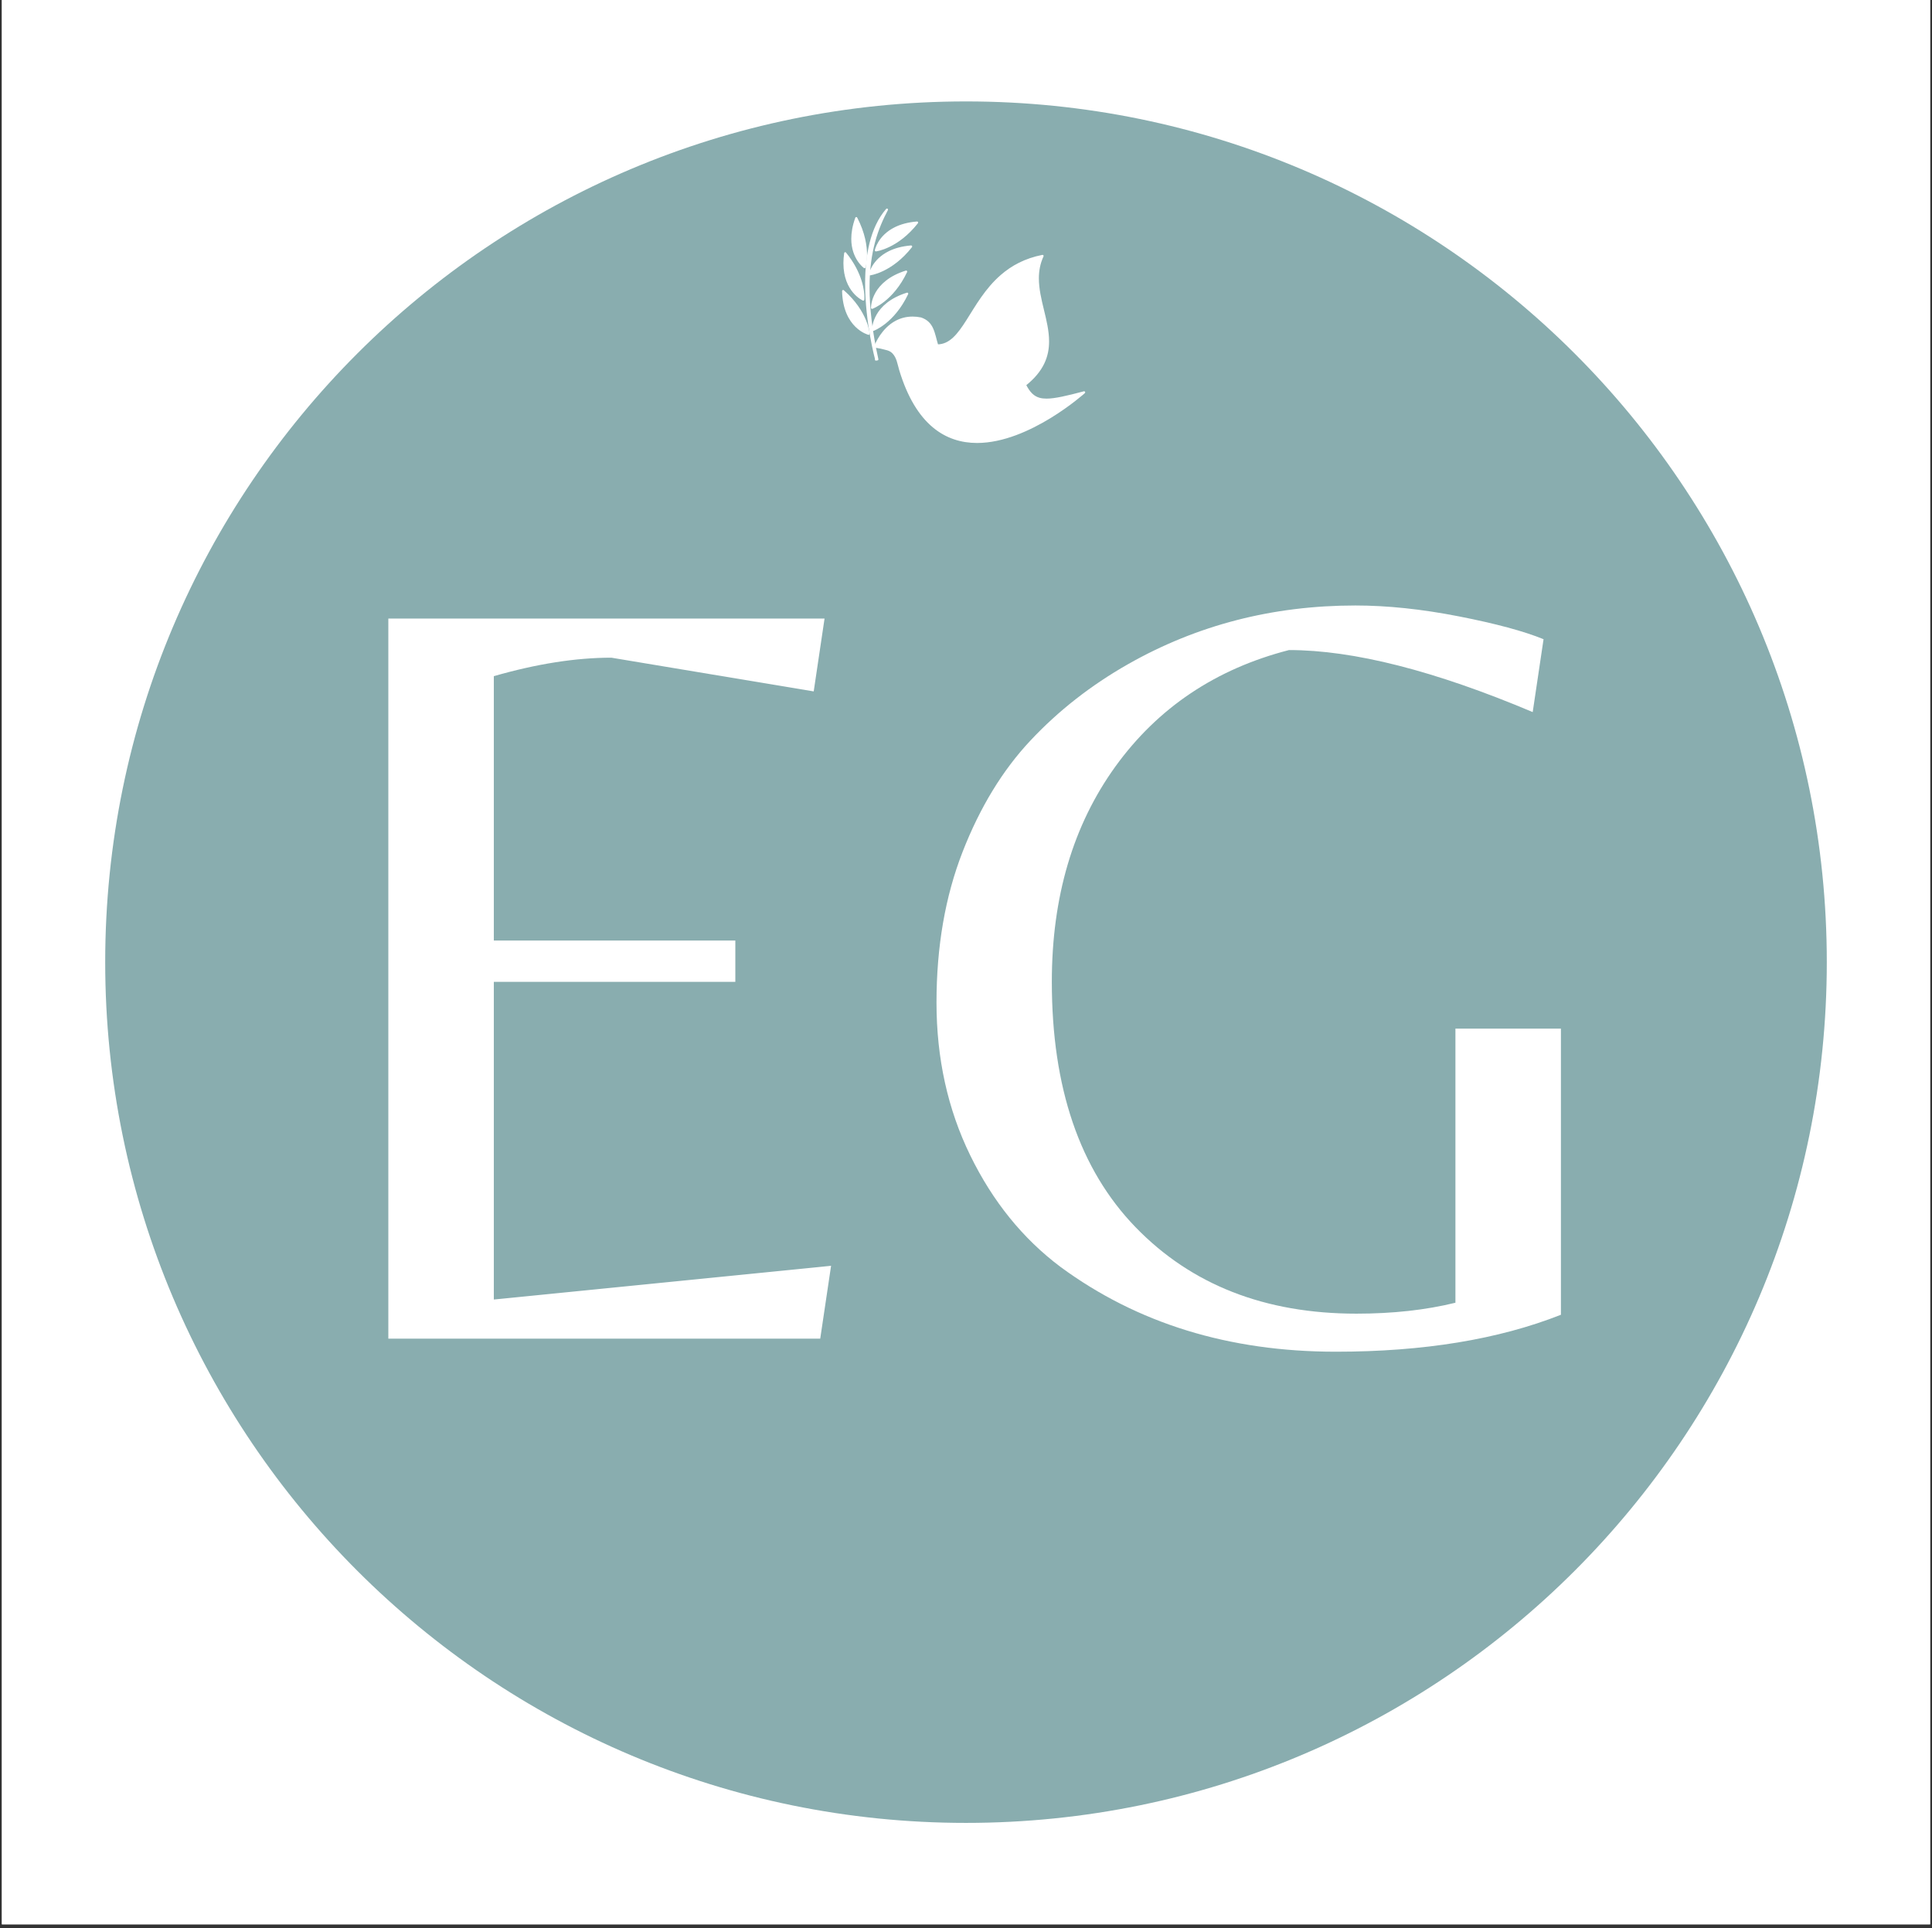 <svg xmlns="http://www.w3.org/2000/svg" xmlns:xlink="http://www.w3.org/1999/xlink" width="512" zoomAndPan="magnify" viewBox="0 0 384 383.25" height="511" preserveAspectRatio="xMidYMid meet"><rect x="0" y="0" width="384" height="383.25" fill="#333333" stroke="none"/><defs><clipPath id="c8e997ea55"><path d="M 0.375 0 L 383.625 0 L 383.625 382.5 L 0.375 382.5 Z M 0.375 0 "></path></clipPath><clipPath id="89c8826c24"><path d="M 20.91 20.16 L 363.09 20.16 L 363.09 362.34 L 20.91 362.34 Z M 20.91 20.16 "></path></clipPath><clipPath id="3af86fbf01"><path d="M 192 20.16 C 97.508 20.16 20.91 96.762 20.91 191.25 C 20.91 285.742 97.508 362.34 192 362.34 C 286.492 362.34 363.09 285.742 363.09 191.25 C 363.09 96.762 286.492 20.16 192 20.16 Z M 192 20.16 "></path></clipPath><clipPath id="0f1580148d"><path d="M 173 50 L 215.707 50 L 215.707 88 L 173 88 Z M 173 50 "></path></clipPath><clipPath id="ef882417e3"><path d="M 173 50 L 215.707 50 L 215.707 89 L 173 89 Z M 173 50 "></path></clipPath><clipPath id="ee9b543275"><path d="M 172 41.41 L 177 41.41 L 177 72 L 172 72 Z M 172 41.41 "></path></clipPath><clipPath id="4e68e054e1"><path d="M 171 41.41 L 177 41.41 L 177 72 L 171 72 Z M 171 41.41 "></path></clipPath></defs><g id="0e83e31996"><g clip-rule="nonzero" clip-path="url(#c8e997ea55)"><path style=" stroke:none;fill-rule:nonzero;fill:#ffffff;fill-opacity:1;" d="M 0.375 0 L 383.625 0 L 383.625 382.5 L 0.375 382.5 Z M 0.375 0 "></path><path style=" stroke:none;fill-rule:nonzero;fill:#ffffff;fill-opacity:1;" d="M 0.375 0 L 383.625 0 L 383.625 382.5 L 0.375 382.5 Z M 0.375 0 "></path></g><g clip-rule="nonzero" clip-path="url(#89c8826c24)"><g clip-rule="nonzero" clip-path="url(#3af86fbf01)"><path style=" stroke:none;fill-rule:nonzero;fill:#89adaf;fill-opacity:1;" d="M 20.91 20.16 L 363.09 20.16 L 363.09 362.34 L 20.91 362.34 Z M 20.91 20.16 "></path></g></g><g style="fill:#ffffff;fill-opacity:1;"><g transform="translate(57.715, 266.088)"><path style="stroke:none" d="M 19.469 0 L 19.469 -143.141 L 106.172 -143.141 L 104.016 -128.656 L 63.797 -135.359 C 56.723 -135.359 48.938 -134.133 40.438 -131.688 L 40.438 -79.141 L 88.438 -79.141 L 88.438 -70.922 L 40.438 -70.922 L 40.438 -7.781 L 107.469 -14.484 L 105.312 0 Z M 19.469 0 "></path></g></g><g style="fill:#ffffff;fill-opacity:1;"><g transform="translate(179.215, 266.088)"><path style="stroke:none" d="M 110.062 -61.625 L 131.031 -61.625 L 131.031 -4.75 C 118.633 0.145 103.719 2.594 86.281 2.594 C 65.082 2.594 46.844 -3.023 31.562 -14.266 C 24.07 -19.891 18.094 -27.281 13.625 -36.438 C 9.156 -45.594 6.922 -55.719 6.922 -66.812 C 6.922 -77.914 8.648 -87.898 12.109 -96.766 C 15.566 -105.629 20.07 -113.016 25.625 -118.922 C 31.176 -124.836 37.629 -129.883 44.984 -134.062 C 58.672 -141.844 73.734 -145.734 90.172 -145.734 C 96.516 -145.734 103.359 -145.016 110.703 -143.578 C 118.055 -142.141 123.68 -140.625 127.578 -139.031 L 125.422 -124.547 C 105.953 -132.766 89.805 -136.875 76.984 -136.875 C 62.422 -133.125 50.922 -125.41 42.484 -113.734 C 34.055 -102.055 29.844 -87.785 29.844 -70.922 C 29.844 -49.879 35.391 -33.625 46.484 -22.156 C 57.586 -10.695 72.223 -4.969 90.391 -4.969 C 97.598 -4.969 104.156 -5.691 110.062 -7.141 Z M 110.062 -61.625 "></path></g></g><g clip-rule="nonzero" clip-path="url(#0f1580148d)"><path style=" stroke:none;fill-rule:nonzero;fill:#ffffff;fill-opacity:1;" d="M 182.996 63.301 C 185.473 64.133 185.539 66.254 186.281 68.664 C 193.105 68.664 193.395 53.574 207.219 50.871 C 203.191 59.559 213.996 68.348 203.723 76.504 C 205.637 80.258 207.711 80.035 215.477 77.984 C 215.477 77.984 187.832 102.875 178.938 73.539 C 178.566 72.312 178.449 71.031 177.5 70.066 C 176.816 69.375 175.953 69.352 175.07 69.094 C 174.75 69 174.262 69.004 173.965 68.863 C 174.23 68.152 176.754 62.074 182.996 63.301 "></path></g><g clip-rule="nonzero" clip-path="url(#ef882417e3)"><path style=" stroke:none;fill-rule:nonzero;fill:#ffffff;fill-opacity:1;" d="M 182.996 63.301 L 182.93 63.5 C 183.523 63.699 183.961 63.973 184.305 64.301 C 184.816 64.797 185.121 65.438 185.367 66.191 C 185.613 66.949 185.797 67.812 186.078 68.727 C 186.105 68.816 186.188 68.875 186.281 68.875 C 187.172 68.875 187.965 68.629 188.684 68.191 C 189.934 67.43 190.957 66.113 191.992 64.547 C 193.543 62.195 195.121 59.262 197.43 56.703 C 199.738 54.145 202.77 51.957 207.258 51.078 L 207.219 50.871 L 207.027 50.781 C 206.32 52.301 206.062 53.824 206.062 55.336 C 206.062 57.477 206.578 59.594 207.082 61.684 C 207.59 63.773 208.094 65.836 208.094 67.859 C 208.094 69.305 207.84 70.727 207.152 72.137 C 206.465 73.543 205.344 74.945 203.59 76.34 C 203.512 76.402 203.488 76.508 203.535 76.598 C 204.074 77.656 204.637 78.426 205.352 78.93 C 205.711 79.18 206.105 79.363 206.543 79.484 C 206.984 79.602 207.465 79.656 208.008 79.656 C 209.742 79.656 212.074 79.102 215.531 78.191 L 215.477 77.984 L 215.336 77.828 C 215.336 77.828 215.328 77.84 215.309 77.855 C 214.988 78.141 212.188 80.59 208.227 82.965 C 204.266 85.34 199.141 87.633 194.203 87.629 C 191.195 87.629 188.262 86.789 185.66 84.605 C 183.055 82.426 180.781 78.891 179.137 73.477 C 178.957 72.879 178.836 72.25 178.637 71.637 C 178.438 71.027 178.156 70.43 177.648 69.918 C 177.277 69.539 176.852 69.344 176.422 69.215 C 175.992 69.086 175.555 69.016 175.129 68.891 C 174.941 68.836 174.734 68.816 174.539 68.789 C 174.344 68.762 174.16 68.727 174.051 68.672 L 173.965 68.863 L 174.16 68.938 C 174.277 68.633 174.855 67.219 176.02 65.898 C 176.602 65.234 177.328 64.598 178.215 64.125 C 179.105 63.652 180.148 63.348 181.383 63.348 C 181.875 63.348 182.398 63.395 182.957 63.508 L 182.996 63.301 L 182.93 63.5 L 182.996 63.301 L 183.039 63.094 C 182.457 62.977 181.902 62.926 181.383 62.926 C 180.078 62.926 178.961 63.254 178.02 63.754 C 176.605 64.508 175.594 65.645 174.906 66.648 C 174.223 67.656 173.863 68.535 173.766 68.793 C 173.727 68.895 173.773 69.012 173.875 69.055 C 174.066 69.145 174.277 69.176 174.48 69.203 C 174.68 69.234 174.875 69.258 175.012 69.297 C 175.469 69.43 175.906 69.5 176.301 69.621 C 176.695 69.738 177.039 69.898 177.352 70.215 C 177.793 70.664 178.047 71.191 178.234 71.77 C 178.426 72.348 178.547 72.973 178.734 73.598 C 180.395 79.066 182.703 82.68 185.387 84.93 C 188.07 87.18 191.117 88.051 194.203 88.051 C 199.438 88.047 204.781 85.566 208.824 83.094 C 212.867 80.617 215.613 78.148 215.621 78.145 C 215.691 78.078 215.711 77.973 215.664 77.887 C 215.617 77.801 215.52 77.758 215.426 77.781 C 211.973 78.691 209.652 79.238 208.008 79.234 C 207.496 79.234 207.047 79.184 206.652 79.078 C 206.059 78.914 205.578 78.633 205.137 78.199 C 204.699 77.77 204.301 77.18 203.91 76.406 L 203.723 76.504 L 203.852 76.668 C 205.645 75.246 206.812 73.793 207.531 72.32 C 208.25 70.844 208.516 69.352 208.512 67.859 C 208.512 65.77 208 63.676 207.492 61.582 C 206.984 59.492 206.484 57.406 206.484 55.336 C 206.484 53.871 206.734 52.414 207.406 50.961 C 207.441 50.887 207.43 50.805 207.383 50.742 C 207.332 50.68 207.254 50.648 207.176 50.664 C 203.684 51.348 201.035 52.816 198.938 54.633 C 195.785 57.355 193.855 60.848 192.082 63.633 C 191.195 65.027 190.348 66.246 189.418 67.102 C 188.957 67.527 188.473 67.867 187.957 68.098 C 187.441 68.328 186.891 68.453 186.281 68.453 L 186.281 68.664 L 186.48 68.605 C 186.113 67.414 185.914 66.277 185.48 65.305 C 185.266 64.82 184.984 64.375 184.598 64 C 184.207 63.621 183.707 63.316 183.062 63.098 L 183.039 63.094 L 182.996 63.301 "></path></g><g clip-rule="nonzero" clip-path="url(#ee9b543275)"><path style=" stroke:none;fill-rule:nonzero;fill:#ffffff;fill-opacity:1;" d="M 174.152 71.461 C 174.152 71.461 168.477 50.672 176.289 41.664 C 173.348 47.227 170.781 55.074 174.379 71.43 C 173.945 71.488 174.152 71.461 174.152 71.461 "></path></g><g clip-rule="nonzero" clip-path="url(#4e68e054e1)"><path style=" stroke:none;fill-rule:nonzero;fill:#ffffff;fill-opacity:1;" d="M 174.152 71.461 L 174.355 71.406 C 174.355 71.406 174.348 71.379 174.332 71.324 C 174.113 70.504 172.371 63.645 172.371 56.352 C 172.371 53.672 172.605 50.934 173.234 48.418 C 173.863 45.898 174.883 43.605 176.449 41.805 L 176.289 41.664 L 176.102 41.566 C 174.176 45.207 172.406 49.844 172.406 57.152 C 172.406 61.07 172.914 65.754 174.172 71.477 L 174.379 71.43 L 174.348 71.223 C 174.238 71.234 174.172 71.246 174.129 71.25 C 174.109 71.254 174.094 71.254 174.086 71.258 L 174.074 71.258 L 174.102 71.449 L 174.078 71.258 L 174.074 71.258 L 174.102 71.449 L 174.078 71.258 L 174.102 71.469 L 174.078 71.258 L 174.102 71.469 L 174.078 71.258 L 174.102 71.469 L 174.082 71.258 L 174.078 71.258 L 174.102 71.469 L 174.082 71.258 L 174.102 71.469 L 174.086 71.258 L 174.082 71.258 L 174.102 71.469 L 174.086 71.258 L 174.102 71.469 L 174.102 71.258 C 174.09 71.258 174.086 71.258 174.086 71.258 L 174.102 71.469 L 174.102 71.258 L 174.102 71.469 L 174.188 71.273 C 174.168 71.266 174.137 71.258 174.102 71.258 L 174.102 71.469 L 174.188 71.273 L 174.102 71.469 L 174.254 71.32 C 174.242 71.309 174.223 71.293 174.188 71.273 L 174.102 71.469 L 174.254 71.32 L 174.102 71.465 L 174.281 71.355 C 174.273 71.348 174.27 71.336 174.254 71.32 L 174.102 71.465 L 174.281 71.355 L 174.102 71.469 L 174.289 71.371 L 174.281 71.355 L 174.102 71.469 L 174.289 71.371 C 174.246 71.285 174.148 71.238 174.055 71.262 C 173.957 71.285 173.891 71.367 173.891 71.469 C 173.891 71.516 173.91 71.566 173.934 71.594 C 173.949 71.617 173.973 71.633 173.996 71.648 C 174.027 71.668 174.043 71.668 174.055 71.672 C 174.078 71.676 174.086 71.676 174.09 71.676 L 174.133 71.676 L 174.176 71.668 C 174.238 71.66 174.293 71.629 174.324 71.578 C 174.359 71.527 174.371 71.465 174.355 71.406 L 174.152 71.461 L 174.125 71.25 L 174.098 71.254 L 174.082 71.258 L 174.078 71.258 L 174.098 71.434 L 174.078 71.258 L 174.098 71.434 L 174.078 71.258 L 174.102 71.461 L 174.082 71.258 L 174.078 71.258 L 174.102 71.461 L 174.082 71.258 L 174.102 71.469 L 174.094 71.258 L 174.082 71.258 L 174.102 71.469 L 174.094 71.258 L 174.102 71.469 L 174.113 71.258 L 174.094 71.258 L 174.102 71.469 L 174.113 71.258 L 174.102 71.469 L 174.148 71.262 C 174.125 71.258 174.117 71.258 174.113 71.258 L 174.102 71.469 L 174.148 71.262 L 174.102 71.469 L 174.207 71.285 C 174.176 71.266 174.16 71.266 174.148 71.262 L 174.102 71.469 L 174.207 71.285 L 174.102 71.469 L 174.27 71.34 C 174.246 71.309 174.223 71.293 174.207 71.285 L 174.102 71.469 L 174.27 71.34 L 174.102 71.469 L 174.312 71.469 C 174.312 71.418 174.293 71.367 174.27 71.34 L 174.102 71.469 L 174.312 71.469 L 174.102 71.469 L 173.914 71.562 C 173.918 71.566 173.922 71.574 173.934 71.594 C 173.941 71.602 173.949 71.613 173.969 71.633 C 173.98 71.641 173.996 71.648 174.016 71.66 C 174.039 71.668 174.066 71.676 174.102 71.676 C 174.113 71.676 174.117 71.676 174.117 71.676 L 174.129 71.676 C 174.141 71.676 174.199 71.668 174.406 71.637 C 174.465 71.629 174.516 71.598 174.551 71.551 C 174.582 71.504 174.594 71.441 174.582 71.383 C 173.328 65.688 172.828 61.031 172.828 57.152 C 172.828 49.91 174.57 45.367 176.477 41.766 C 176.523 41.672 176.496 41.551 176.406 41.492 C 176.32 41.43 176.199 41.445 176.129 41.527 C 174.508 43.395 173.465 45.754 172.824 48.316 C 172.188 50.879 171.949 53.645 171.949 56.352 C 171.949 64.203 173.945 71.504 173.949 71.516 L 174.152 71.461 L 174.125 71.25 L 174.152 71.461 "></path></g><path style=" stroke:none;fill-rule:nonzero;fill:#ffffff;fill-opacity:1;" d="M 174.086 49.762 C 174.086 49.762 175.051 44.824 182.285 44.234 C 178.34 49.254 174.086 49.762 174.086 49.762 "></path><path style=" stroke:none;fill-rule:nonzero;fill:#ffffff;fill-opacity:1;" d="M 174.086 49.762 L 174.293 49.805 L 174.254 49.797 L 174.293 49.805 L 174.254 49.797 L 174.293 49.805 C 174.297 49.789 174.539 48.59 175.656 47.328 C 176.773 46.07 178.758 44.734 182.301 44.445 L 182.285 44.234 L 182.117 44.105 C 180.168 46.59 178.145 47.949 176.613 48.691 C 175.848 49.062 175.207 49.277 174.758 49.402 C 174.531 49.465 174.355 49.504 174.238 49.523 C 174.18 49.535 174.133 49.543 174.105 49.547 C 174.09 49.551 174.078 49.551 174.07 49.555 L 174.062 49.555 L 174.086 49.762 L 174.293 49.805 L 174.086 49.762 L 174.113 49.973 C 174.129 49.969 175.215 49.84 176.797 49.07 C 178.379 48.305 180.457 46.902 182.449 44.363 C 182.5 44.301 182.508 44.211 182.469 44.137 C 182.43 44.062 182.352 44.02 182.266 44.027 C 180.434 44.176 178.992 44.598 177.859 45.156 C 176.156 45.996 175.16 47.133 174.594 48.059 C 174.027 48.988 173.883 49.707 173.879 49.723 C 173.867 49.789 173.887 49.855 173.934 49.906 C 173.98 49.957 174.047 49.98 174.113 49.973 L 174.086 49.762 "></path><path style=" stroke:none;fill-rule:nonzero;fill:#ffffff;fill-opacity:1;" d="M 172.898 54.527 C 172.898 54.527 173.863 49.586 181.094 48.996 C 177.152 54.02 172.898 54.527 172.898 54.527 "></path><path style=" stroke:none;fill-rule:nonzero;fill:#ffffff;fill-opacity:1;" d="M 172.898 54.527 L 173.105 54.566 L 173.066 54.559 L 173.105 54.566 L 173.066 54.559 L 173.105 54.566 C 173.109 54.551 173.352 53.352 174.469 52.09 C 175.586 50.832 177.57 49.496 181.113 49.207 L 181.094 48.996 L 180.93 48.867 C 178.98 51.352 176.957 52.711 175.426 53.453 C 174.66 53.824 174.02 54.043 173.57 54.164 C 173.344 54.227 173.168 54.266 173.051 54.289 C 172.992 54.297 172.945 54.305 172.914 54.309 C 172.902 54.312 172.891 54.312 172.883 54.316 L 172.875 54.316 L 172.898 54.527 L 173.105 54.566 L 172.898 54.527 L 172.926 54.734 C 172.941 54.734 174.027 54.602 175.609 53.832 C 177.191 53.066 179.27 51.664 181.262 49.129 C 181.312 49.062 181.32 48.973 181.281 48.898 C 181.242 48.824 181.164 48.781 181.078 48.789 C 179.246 48.938 177.805 49.363 176.672 49.918 C 174.969 50.758 173.973 51.895 173.406 52.82 C 172.836 53.75 172.695 54.469 172.691 54.484 C 172.68 54.551 172.699 54.621 172.746 54.668 C 172.793 54.719 172.855 54.742 172.926 54.734 L 172.898 54.527 "></path><path style=" stroke:none;fill-rule:nonzero;fill:#ffffff;fill-opacity:1;" d="M 171.836 53.102 C 171.836 53.102 167.734 50.18 170.191 43.352 C 173.133 49.02 171.836 53.102 171.836 53.102 "></path><path style=" stroke:none;fill-rule:nonzero;fill:#ffffff;fill-opacity:1;" d="M 171.836 53.102 L 171.957 52.93 L 171.918 52.98 L 171.957 52.93 L 171.918 52.98 L 171.957 52.93 C 171.953 52.926 171.367 52.504 170.785 51.609 C 170.199 50.719 169.621 49.359 169.617 47.465 C 169.617 46.32 169.832 44.977 170.391 43.422 L 170.191 43.352 L 170.008 43.449 C 171.551 46.426 171.91 48.953 171.91 50.664 C 171.91 51.422 171.84 52.016 171.77 52.422 C 171.734 52.625 171.699 52.781 171.676 52.887 C 171.66 52.938 171.652 52.977 171.645 53 C 171.641 53.012 171.637 53.023 171.637 53.027 L 171.633 53.035 L 171.836 53.102 L 171.957 52.93 L 171.836 53.102 L 172.035 53.164 C 172.039 53.148 172.332 52.227 172.332 50.664 C 172.332 48.895 171.957 46.297 170.379 43.254 C 170.34 43.18 170.262 43.133 170.18 43.141 C 170.098 43.145 170.023 43.199 169.996 43.281 C 169.422 44.875 169.199 46.266 169.199 47.465 C 169.195 49.461 169.82 50.914 170.445 51.863 C 171.07 52.812 171.695 53.262 171.711 53.27 C 171.766 53.312 171.836 53.32 171.902 53.301 C 171.965 53.277 172.016 53.227 172.035 53.164 L 171.836 53.102 "></path><path style=" stroke:none;fill-rule:nonzero;fill:#ffffff;fill-opacity:1;" d="M 171.586 59.551 C 171.586 59.551 166.977 57.523 167.996 50.34 C 172.027 55.289 171.586 59.551 171.586 59.551 "></path><path style=" stroke:none;fill-rule:nonzero;fill:#ffffff;fill-opacity:1;" d="M 171.586 59.551 L 171.672 59.355 L 171.648 59.406 L 171.672 59.355 L 171.648 59.406 L 171.672 59.355 C 171.664 59.352 170.758 58.945 169.855 57.871 C 168.957 56.793 168.059 55.047 168.059 52.328 C 168.059 51.727 168.102 51.07 168.203 50.367 L 167.996 50.34 L 167.832 50.473 C 171.105 54.492 171.391 58.039 171.391 59.16 C 171.391 59.281 171.387 59.375 171.383 59.438 C 171.383 59.469 171.379 59.492 171.379 59.508 L 171.379 59.523 L 171.375 59.527 L 171.586 59.551 L 171.672 59.355 L 171.586 59.551 L 171.797 59.57 C 171.797 59.562 171.812 59.422 171.812 59.16 C 171.812 57.969 171.504 54.312 168.156 50.207 C 168.105 50.141 168.02 50.113 167.938 50.137 C 167.855 50.156 167.797 50.227 167.785 50.309 C 167.684 51.031 167.637 51.703 167.637 52.328 C 167.637 55.164 168.594 57.027 169.555 58.168 C 170.52 59.309 171.48 59.734 171.5 59.742 C 171.562 59.77 171.633 59.766 171.691 59.73 C 171.75 59.695 171.789 59.637 171.797 59.57 L 171.586 59.551 "></path><path style=" stroke:none;fill-rule:nonzero;fill:#ffffff;fill-opacity:1;" d="M 172.637 66.344 C 172.637 66.344 167.758 65.102 167.582 57.848 C 172.371 62.066 172.637 66.344 172.637 66.344 "></path><path style=" stroke:none;fill-rule:nonzero;fill:#ffffff;fill-opacity:1;" d="M 172.637 66.344 L 172.691 66.137 L 172.684 66.168 L 172.691 66.137 L 172.684 66.168 L 172.691 66.137 C 172.676 66.137 171.492 65.824 170.297 64.637 C 169.102 63.449 167.879 61.395 167.789 57.844 L 167.582 57.848 L 167.441 58.008 C 169.812 60.094 171.055 62.188 171.711 63.758 C 172.039 64.543 172.219 65.199 172.316 65.652 C 172.363 65.879 172.391 66.059 172.41 66.18 C 172.418 66.238 172.422 66.285 172.426 66.312 C 172.426 66.328 172.426 66.34 172.426 66.348 L 172.426 66.355 L 172.43 66.355 L 172.637 66.344 L 172.691 66.137 L 172.637 66.344 L 172.848 66.328 C 172.848 66.312 172.777 65.219 172.102 63.598 C 171.422 61.973 170.141 59.82 167.719 57.691 C 167.656 57.637 167.566 57.621 167.492 57.656 C 167.414 57.691 167.367 57.77 167.371 57.855 C 167.457 61.527 168.75 63.715 170.027 64.965 C 171.309 66.219 172.562 66.539 172.586 66.547 C 172.652 66.562 172.719 66.547 172.773 66.504 C 172.824 66.461 172.852 66.398 172.848 66.328 L 172.637 66.344 "></path><path style=" stroke:none;fill-rule:nonzero;fill:#ffffff;fill-opacity:1;" d="M 173.332 61.184 C 173.332 61.184 173.18 56.152 180.105 53.984 C 177.367 59.75 173.332 61.184 173.332 61.184 "></path><path style=" stroke:none;fill-rule:nonzero;fill:#ffffff;fill-opacity:1;" d="M 173.332 61.184 L 173.543 61.176 L 173.512 61.18 L 173.543 61.176 L 173.512 61.18 L 173.543 61.176 L 173.543 61.16 C 173.543 60.988 173.574 59.754 174.414 58.312 C 175.254 56.871 176.895 55.211 180.168 54.184 L 180.105 53.984 L 179.914 53.895 C 178.562 56.746 176.891 58.52 175.562 59.582 C 174.895 60.113 174.316 60.465 173.906 60.684 C 173.699 60.793 173.535 60.871 173.426 60.918 C 173.371 60.941 173.328 60.961 173.301 60.973 C 173.285 60.977 173.277 60.98 173.27 60.984 L 173.262 60.984 L 173.262 60.988 L 173.332 61.184 L 173.543 61.176 L 173.332 61.184 L 173.402 61.383 C 173.418 61.379 174.449 61.008 175.824 59.91 C 177.195 58.816 178.914 56.988 180.297 54.074 C 180.332 54 180.32 53.91 180.266 53.848 C 180.211 53.781 180.125 53.758 180.043 53.785 C 176.684 54.836 174.938 56.57 174.047 58.098 C 173.16 59.629 173.121 60.941 173.121 61.16 C 173.121 61.18 173.121 61.191 173.121 61.191 C 173.125 61.262 173.156 61.32 173.215 61.359 C 173.27 61.398 173.34 61.406 173.402 61.383 L 173.332 61.184 "></path><path style=" stroke:none;fill-rule:nonzero;fill:#ffffff;fill-opacity:1;" d="M 173.539 65.578 C 173.539 65.578 173.387 60.547 180.312 58.375 C 177.574 64.145 173.539 65.578 173.539 65.578 "></path><path style=" stroke:none;fill-rule:nonzero;fill:#ffffff;fill-opacity:1;" d="M 173.539 65.578 L 173.746 65.566 L 173.719 65.57 L 173.746 65.57 L 173.746 65.566 L 173.719 65.57 L 173.746 65.57 L 173.746 65.551 C 173.746 65.379 173.777 64.145 174.617 62.703 C 175.457 61.262 177.102 59.605 180.375 58.578 L 180.312 58.375 L 180.121 58.285 C 178.766 61.137 177.094 62.91 175.766 63.973 C 175.102 64.504 174.523 64.855 174.113 65.074 C 173.906 65.188 173.742 65.262 173.633 65.309 C 173.578 65.336 173.535 65.352 173.508 65.363 C 173.492 65.367 173.48 65.371 173.477 65.375 L 173.469 65.379 L 173.539 65.578 L 173.746 65.566 L 173.539 65.578 L 173.609 65.773 C 173.625 65.77 174.656 65.398 176.027 64.305 C 177.402 63.207 179.117 61.379 180.504 58.465 C 180.539 58.391 180.527 58.301 180.473 58.238 C 180.414 58.176 180.328 58.148 180.25 58.176 C 176.887 59.227 175.141 60.961 174.254 62.492 C 173.363 64.02 173.328 65.332 173.328 65.551 C 173.328 65.57 173.328 65.582 173.328 65.586 C 173.328 65.652 173.363 65.711 173.418 65.75 C 173.473 65.789 173.543 65.797 173.609 65.773 L 173.539 65.578 "></path></g></svg>